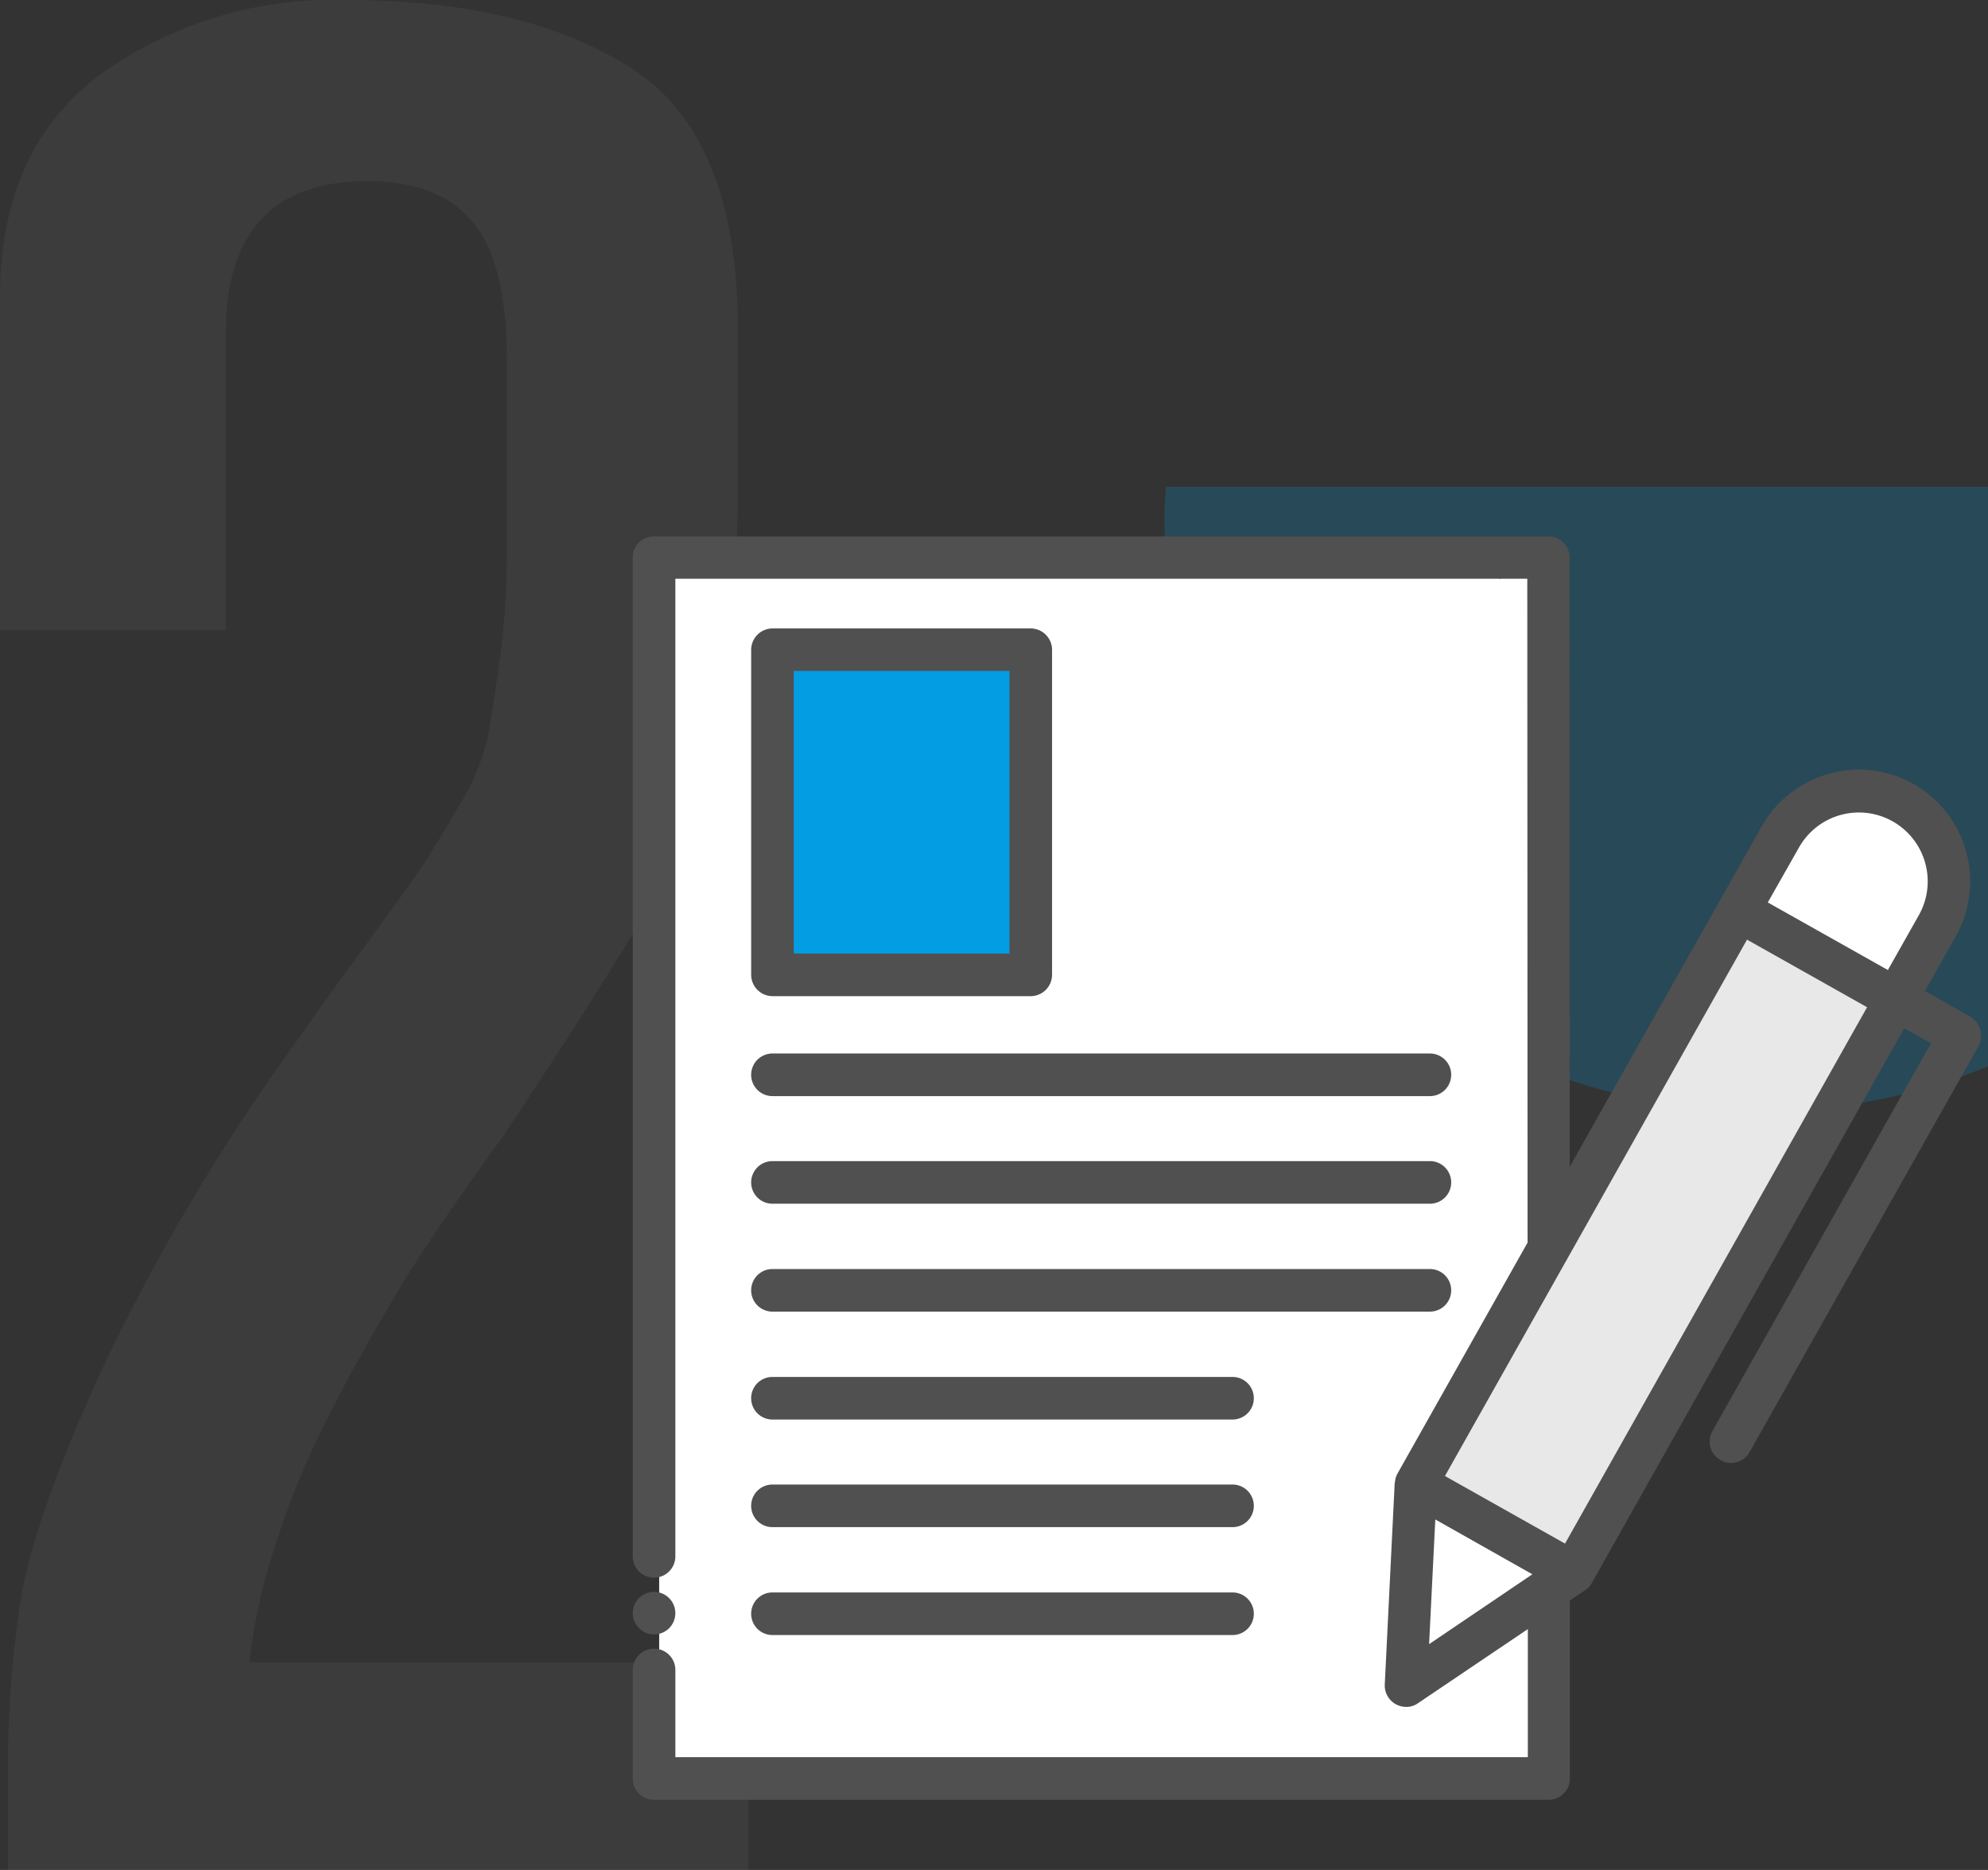 <svg xmlns="http://www.w3.org/2000/svg" width="113.572" height="106.8" viewBox="0 0 113.572 106.8"><rect x="0" y="0" width="113.572" height="106.8" fill="#333333" stroke="none"/><path d="M42.75 106.8H.45v-5.4a62.829 62.829 0 0 1 .75-10.125Q1.95 86.7 5.85 78.15a117.934 117.934 0 0 1 11.25-18.9q1.35-1.95 3.825-5.325t3.225-4.5q.75-1.125 2.1-3.45a12.762 12.762 0 0 0 1.65-4.05q.3-1.725.675-4.425a45.1 45.1 0 0 0 .375-6.15v-10.8q0-5.55-1.95-7.875t-6-2.325q-8.1 0-8.1 8.7V36H0V16.95q0-8.4 5.7-12.675A22.833 22.833 0 0 1 19.8 0Q30 0 36.075 3.9t6.075 14.85V27q0 13.2-2.1 19.05-1.65 4.35-11.55 19.2-.15.15-1.575 2.175T24.3 71.25q-1.2 1.8-3 4.95t-3.15 5.925a47.326 47.326 0 0 0-2.475 6.3 32.139 32.139 0 0 0-1.425 6.525h28.5z" fill="#707070" opacity=".146"/><path d="M66.525 29.42a34.053 34.053 0 0 0 34.057 34.058 33.931 33.931 0 0 0 12.99-2.579V27.8H66.606c-.016.535-.081 1.07-.081 1.62z" fill="#039de4" opacity=".211"/><g transform="translate(36.15 30.638)"><path d="M1.508 1.216v69.72h51.118V1.216z" fill="#fff"/><path fill="#039de4" d="M8.287 6.471h14.758V25.04H8.287z"/><path d="M44.468 65.632l9.15-6.179-8.6-4.849z" fill="#fff"/><path d="M72.265 26.791l-1.314-.73-7.655-4.33-18.26 32.386-.016.487 8.6 4.849.405-.276z" fill="#e8e8e8"/><path d="M72.265 26.792l2.566-4.558a5.156 5.156 0 1 0-8.984-5.06l-2.566 4.558 7.671 4.316z" fill="#fff"/><circle cx="1.216" cy="1.216" r="1.216" transform="translate(0 60.28)" fill="#505050"/><path d="M7.979 38.111h37.56a1.216 1.216 0 0 0 0-2.433H7.979a1.216 1.216 0 0 0 0 2.433zm0 6.163h37.56a1.216 1.216 0 0 0 0-2.433H7.979a1.216 1.216 0 1 0 0 2.433zm0-12.309h37.56a1.216 1.216 0 0 0 0-2.433H7.979a1.216 1.216 0 1 0 0 2.433zm0 18.472h26.284a1.216 1.216 0 0 0 0-2.433H7.979a1.216 1.216 0 0 0 0 2.433zm0 6.146h26.284a1.216 1.216 0 0 0 0-2.433H7.979a1.216 1.216 0 0 0 0 2.433zm0 6.163h26.284a1.216 1.216 0 0 0 0-2.433H7.979a1.216 1.216 0 1 0 0 2.433zm0-36.49h14.758a1.225 1.225 0 0 0 1.216-1.216V6.47a1.225 1.225 0 0 0-1.216-1.216H7.979A1.225 1.225 0 0 0 6.763 6.47v18.569a1.225 1.225 0 0 0 1.216 1.217zM9.196 7.684h12.325v16.139H9.196z" fill="#505050"/><path d="M76.401 27.424l-2.579-1.46 1.768-3.146a6.387 6.387 0 0 0-2.42-8.676 6.286 6.286 0 0 0-4.833-.584 6.365 6.365 0 0 0-3.844 3l-2.368 4.2-8.6 15.244-.007-34.786a1.213 1.213 0 0 0-.357-.876 1.174 1.174 0 0 0-.86-.341H1.216a1.272 1.272 0 0 0-.86.341 1.187 1.187 0 0 0-.357.876v57.037a1.216 1.216 0 1 0 2.433 0V2.416h47.064a.137.137 0 0 0 .114 0h1.492l.016 37.916-7.428 13.186a1.124 1.124 0 0 0-.146.5c0 .016-.016.016-.016.032l-.568 11.52a1.226 1.226 0 0 0 .616 1.119 1.277 1.277 0 0 0 .6.162 1.165 1.165 0 0 0 .681-.211l6.276-4.233v7.314h-48.7V64.74a1.216 1.216 0 1 0-2.433 0v6.2a1.218 1.218 0 0 0 1.216 1.216h51.1a1.187 1.187 0 0 0 .86-.357 1.151 1.151 0 0 0 .357-.86V60.77l.876-.584a1.109 1.109 0 0 0 .373-.405l17.856-31.692 1.524.86-12.487 22.152a1.207 1.207 0 0 0 .47 1.654 1.152 1.152 0 0 0 .6.162 1.206 1.206 0 0 0 1.054-.616l13.088-23.207a1.26 1.26 0 0 0-.486-1.67zm-9.78-9.654a3.929 3.929 0 0 1 5.349-1.5 3.936 3.936 0 0 1 1.5 5.364l-1.768 3.13-6.86-3.86zM45.847 56.145l5.546 3.13-5.9 3.99zm7.411 1.378l-6.86-3.86 17.256-30.634 6.86 3.86z" fill="#505050"/></g></svg>
